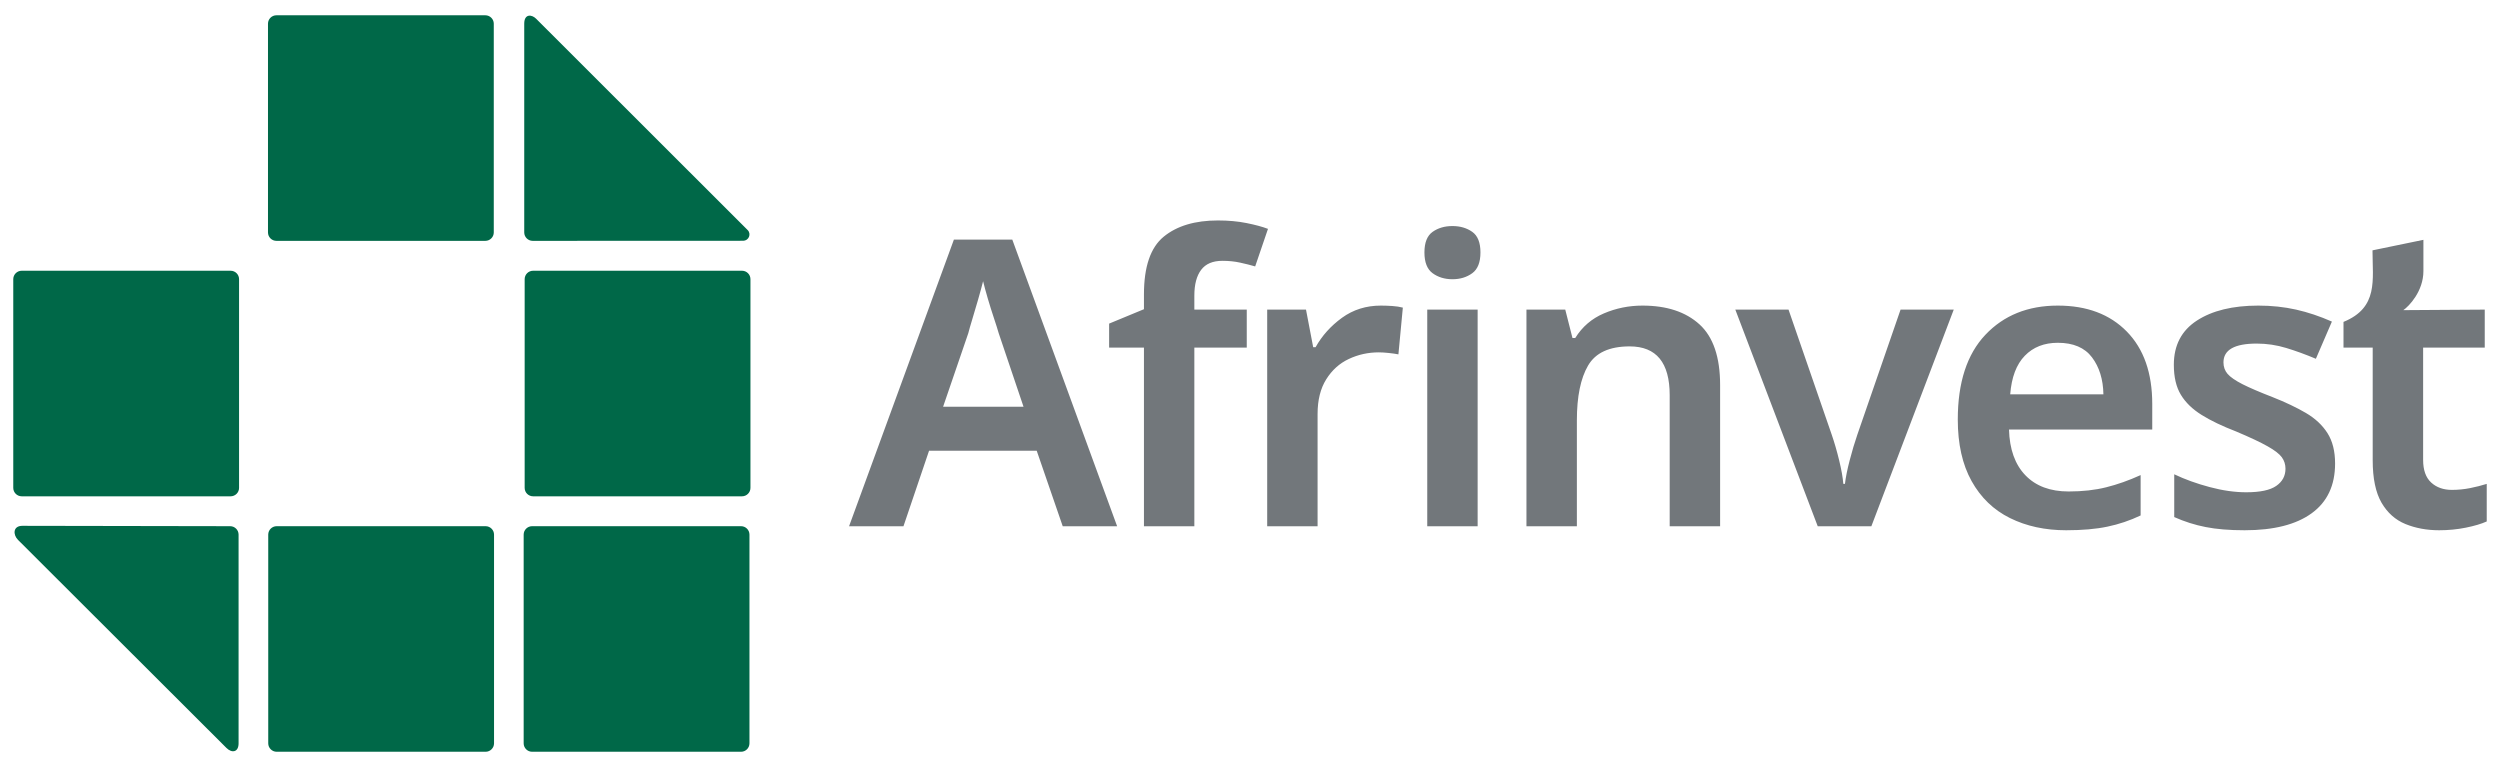 <svg width="88" height="27" viewBox="0 0 88 27" fill="none" xmlns="http://www.w3.org/2000/svg">
<g clip-path="url(#clip0_3382_247660)">
<path fill-rule="evenodd" clip-rule="evenodd" d="M0.764 9.53H8.118C8.281 9.53 8.415 9.663 8.415 9.826V17.174C8.415 17.337 8.281 17.47 8.118 17.47H0.764C0.601 17.47 0.467 17.337 0.467 17.174V9.826C0.467 9.663 0.601 9.53 0.764 9.53ZM18.869 0.657C18.717 0.505 18.453 0.479 18.453 0.834V8.182C18.453 8.345 18.587 8.478 18.75 8.478L26.148 8.475C26.369 8.475 26.448 8.229 26.32 8.101L18.869 0.657ZM7.971 26.328C8.164 26.52 8.398 26.48 8.398 26.166V18.818C8.398 18.655 8.265 18.522 8.102 18.522L0.788 18.509C0.451 18.509 0.454 18.824 0.633 19.003L7.971 26.328ZM9.73 0.538H17.084C17.247 0.538 17.381 0.671 17.381 0.834V8.182C17.381 8.345 17.247 8.478 17.084 8.478H9.73C9.566 8.478 9.433 8.345 9.433 8.182V0.834C9.433 0.671 9.566 0.538 9.73 0.538ZM9.739 18.522H17.093C17.256 18.522 17.39 18.655 17.39 18.818V26.166C17.39 26.329 17.256 26.462 17.093 26.462H9.739C9.576 26.462 9.442 26.329 9.442 26.166V18.818C9.442 18.655 9.575 18.522 9.739 18.522ZM18.73 18.522H26.085C26.248 18.522 26.381 18.655 26.381 18.818V26.166C26.381 26.329 26.248 26.462 26.085 26.462H18.73C18.567 26.462 18.433 26.329 18.433 26.166V18.818C18.433 18.655 18.567 18.522 18.73 18.522ZM18.765 9.53H26.119C26.282 9.53 26.416 9.663 26.416 9.826V17.174C26.416 17.337 26.282 17.47 26.119 17.47H18.765C18.601 17.47 18.468 17.337 18.468 17.174V9.826C18.468 9.663 18.601 9.53 18.765 9.53Z" fill="#006848"/>
<path fill-rule="evenodd" clip-rule="evenodd" d="M37.408 18.524L36.492 15.865H32.703L31.802 18.524H29.887L33.577 8.435H35.633L39.323 18.524H37.408ZM35.154 11.728C35.117 11.597 35.06 11.418 34.985 11.193C34.91 10.968 34.837 10.736 34.767 10.497C34.697 10.257 34.643 10.058 34.605 9.899C34.558 10.086 34.499 10.302 34.429 10.546C34.359 10.79 34.29 11.02 34.225 11.236C34.159 11.451 34.112 11.616 34.084 11.728L33.197 14.317H36.028L35.154 11.728ZM43.886 12.235V10.898H42.041V10.405C42.041 10.011 42.121 9.709 42.281 9.498C42.44 9.287 42.689 9.181 43.027 9.181C43.252 9.181 43.461 9.202 43.654 9.245C43.846 9.287 44.023 9.331 44.182 9.378L44.633 8.056C44.436 7.981 44.184 7.913 43.879 7.852C43.574 7.791 43.238 7.76 42.872 7.76C42.065 7.76 41.429 7.95 40.964 8.33C40.499 8.71 40.267 9.388 40.267 10.364V10.884C39.858 11.053 39.45 11.222 39.041 11.391V12.235H40.267V18.525H42.041V12.235H43.886ZM48.605 10.757C48.727 10.757 48.861 10.762 49.006 10.771C49.152 10.781 49.276 10.8 49.38 10.828L49.224 12.474C49.13 12.455 49.018 12.439 48.886 12.425C48.755 12.411 48.638 12.403 48.534 12.403C48.159 12.403 47.806 12.481 47.478 12.636C47.149 12.79 46.884 13.03 46.682 13.354C46.48 13.677 46.379 14.083 46.379 14.57V18.524H44.605V10.898H45.971L46.224 12.221H46.309C46.534 11.817 46.844 11.473 47.238 11.186C47.633 10.9 48.088 10.757 48.605 10.757ZM51.126 7.957C51.398 7.957 51.63 8.025 51.823 8.161C52.016 8.297 52.112 8.539 52.112 8.886C52.112 9.233 52.016 9.477 51.823 9.617C51.63 9.758 51.398 9.829 51.126 9.829C50.853 9.829 50.621 9.758 50.428 9.617C50.236 9.477 50.14 9.233 50.14 8.886C50.14 8.539 50.236 8.297 50.428 8.161C50.621 8.025 50.853 7.957 51.126 7.957ZM52.013 10.898V18.524H50.239V10.898H52.013ZM57.816 10.757C58.67 10.757 59.339 10.978 59.823 11.419C60.306 11.859 60.548 12.572 60.548 13.557V18.524H58.773V13.909C58.773 12.765 58.304 12.193 57.365 12.193C56.651 12.193 56.163 12.417 55.9 12.868C55.637 13.318 55.506 13.961 55.506 14.796V18.524H53.731V10.898H55.097L55.351 11.897H55.449C55.694 11.503 56.029 11.214 56.456 11.032C56.884 10.849 57.337 10.757 57.816 10.757ZM63.984 18.524L61.083 10.898H62.956L64.477 15.302C64.571 15.574 64.658 15.874 64.738 16.203C64.818 16.531 64.867 16.808 64.885 17.033H64.942C64.97 16.798 65.026 16.519 65.111 16.195C65.195 15.872 65.284 15.574 65.378 15.302L66.9 10.898H68.772L65.872 18.524H63.984ZM72.435 10.757C73.458 10.757 74.268 11.062 74.865 11.672C75.461 12.281 75.759 13.13 75.759 14.219V15.119H70.717C70.736 15.813 70.928 16.35 71.294 16.73C71.66 17.11 72.167 17.3 72.815 17.3C73.303 17.3 73.745 17.251 74.139 17.152C74.533 17.054 74.937 16.911 75.35 16.723V18.144C74.975 18.323 74.585 18.454 74.181 18.538C73.778 18.623 73.294 18.665 72.731 18.665C71.989 18.665 71.329 18.522 70.752 18.236C70.174 17.95 69.724 17.516 69.4 16.934C69.076 16.353 68.914 15.63 68.914 14.768C68.914 13.463 69.238 12.469 69.886 11.784C70.533 11.1 71.383 10.757 72.435 10.757ZM72.435 12.066C71.956 12.066 71.568 12.218 71.273 12.523C70.977 12.828 70.806 13.28 70.759 13.881H74.04C74.031 13.356 73.897 12.922 73.639 12.579C73.381 12.237 72.98 12.066 72.435 12.066ZM82.195 16.315C82.195 17.085 81.92 17.669 81.371 18.067C80.822 18.466 80.035 18.665 79.012 18.665C78.477 18.665 78.019 18.628 77.639 18.552C77.258 18.478 76.89 18.36 76.533 18.201V16.695C76.909 16.874 77.324 17.024 77.78 17.145C78.235 17.267 78.665 17.328 79.068 17.328C79.557 17.328 79.909 17.254 80.125 17.103C80.341 16.953 80.449 16.752 80.449 16.498C80.449 16.348 80.406 16.215 80.322 16.098C80.237 15.98 80.071 15.851 79.822 15.711C79.573 15.57 79.205 15.396 78.716 15.19C78.228 15.002 77.822 14.808 77.498 14.606C77.174 14.404 76.93 14.168 76.766 13.895C76.601 13.623 76.519 13.272 76.519 12.84C76.519 12.155 76.789 11.637 77.329 11.285C77.869 10.933 78.59 10.757 79.491 10.757C79.96 10.757 80.404 10.804 80.822 10.898C81.24 10.992 81.66 11.133 82.083 11.32L81.519 12.629C81.162 12.479 80.815 12.352 80.477 12.249C80.139 12.146 79.791 12.094 79.435 12.094C78.655 12.094 78.266 12.315 78.266 12.756C78.266 12.915 78.315 13.051 78.413 13.164C78.512 13.276 78.686 13.396 78.934 13.523C79.183 13.649 79.538 13.802 79.998 13.98C80.449 14.158 80.838 14.344 81.167 14.536C81.495 14.728 81.749 14.965 81.927 15.246C82.106 15.527 82.195 15.884 82.195 16.315ZM86.308 17.244C86.524 17.244 86.737 17.223 86.949 17.181C87.16 17.138 87.355 17.089 87.533 17.033V18.355C87.345 18.44 87.101 18.512 86.801 18.573C86.501 18.634 86.186 18.665 85.857 18.665C85.425 18.665 85.031 18.592 84.674 18.447C84.317 18.301 84.036 18.05 83.829 17.694C83.623 17.337 83.519 16.84 83.519 16.202V12.235H82.491V11.331C83.727 10.827 83.512 9.855 83.512 8.812L85.304 8.442L85.304 9.542C85.304 10.254 84.794 10.783 84.597 10.917L87.463 10.898V12.235H85.294V16.189C85.294 16.545 85.388 16.81 85.576 16.984C85.763 17.157 86.007 17.244 86.308 17.244Z" fill="#72777B"/>
</g>
<defs>
<clipPath id="clip0_3382_247660">
<rect width="88" height="27" fill="white"/>
</clipPath>
</defs>
</svg>
